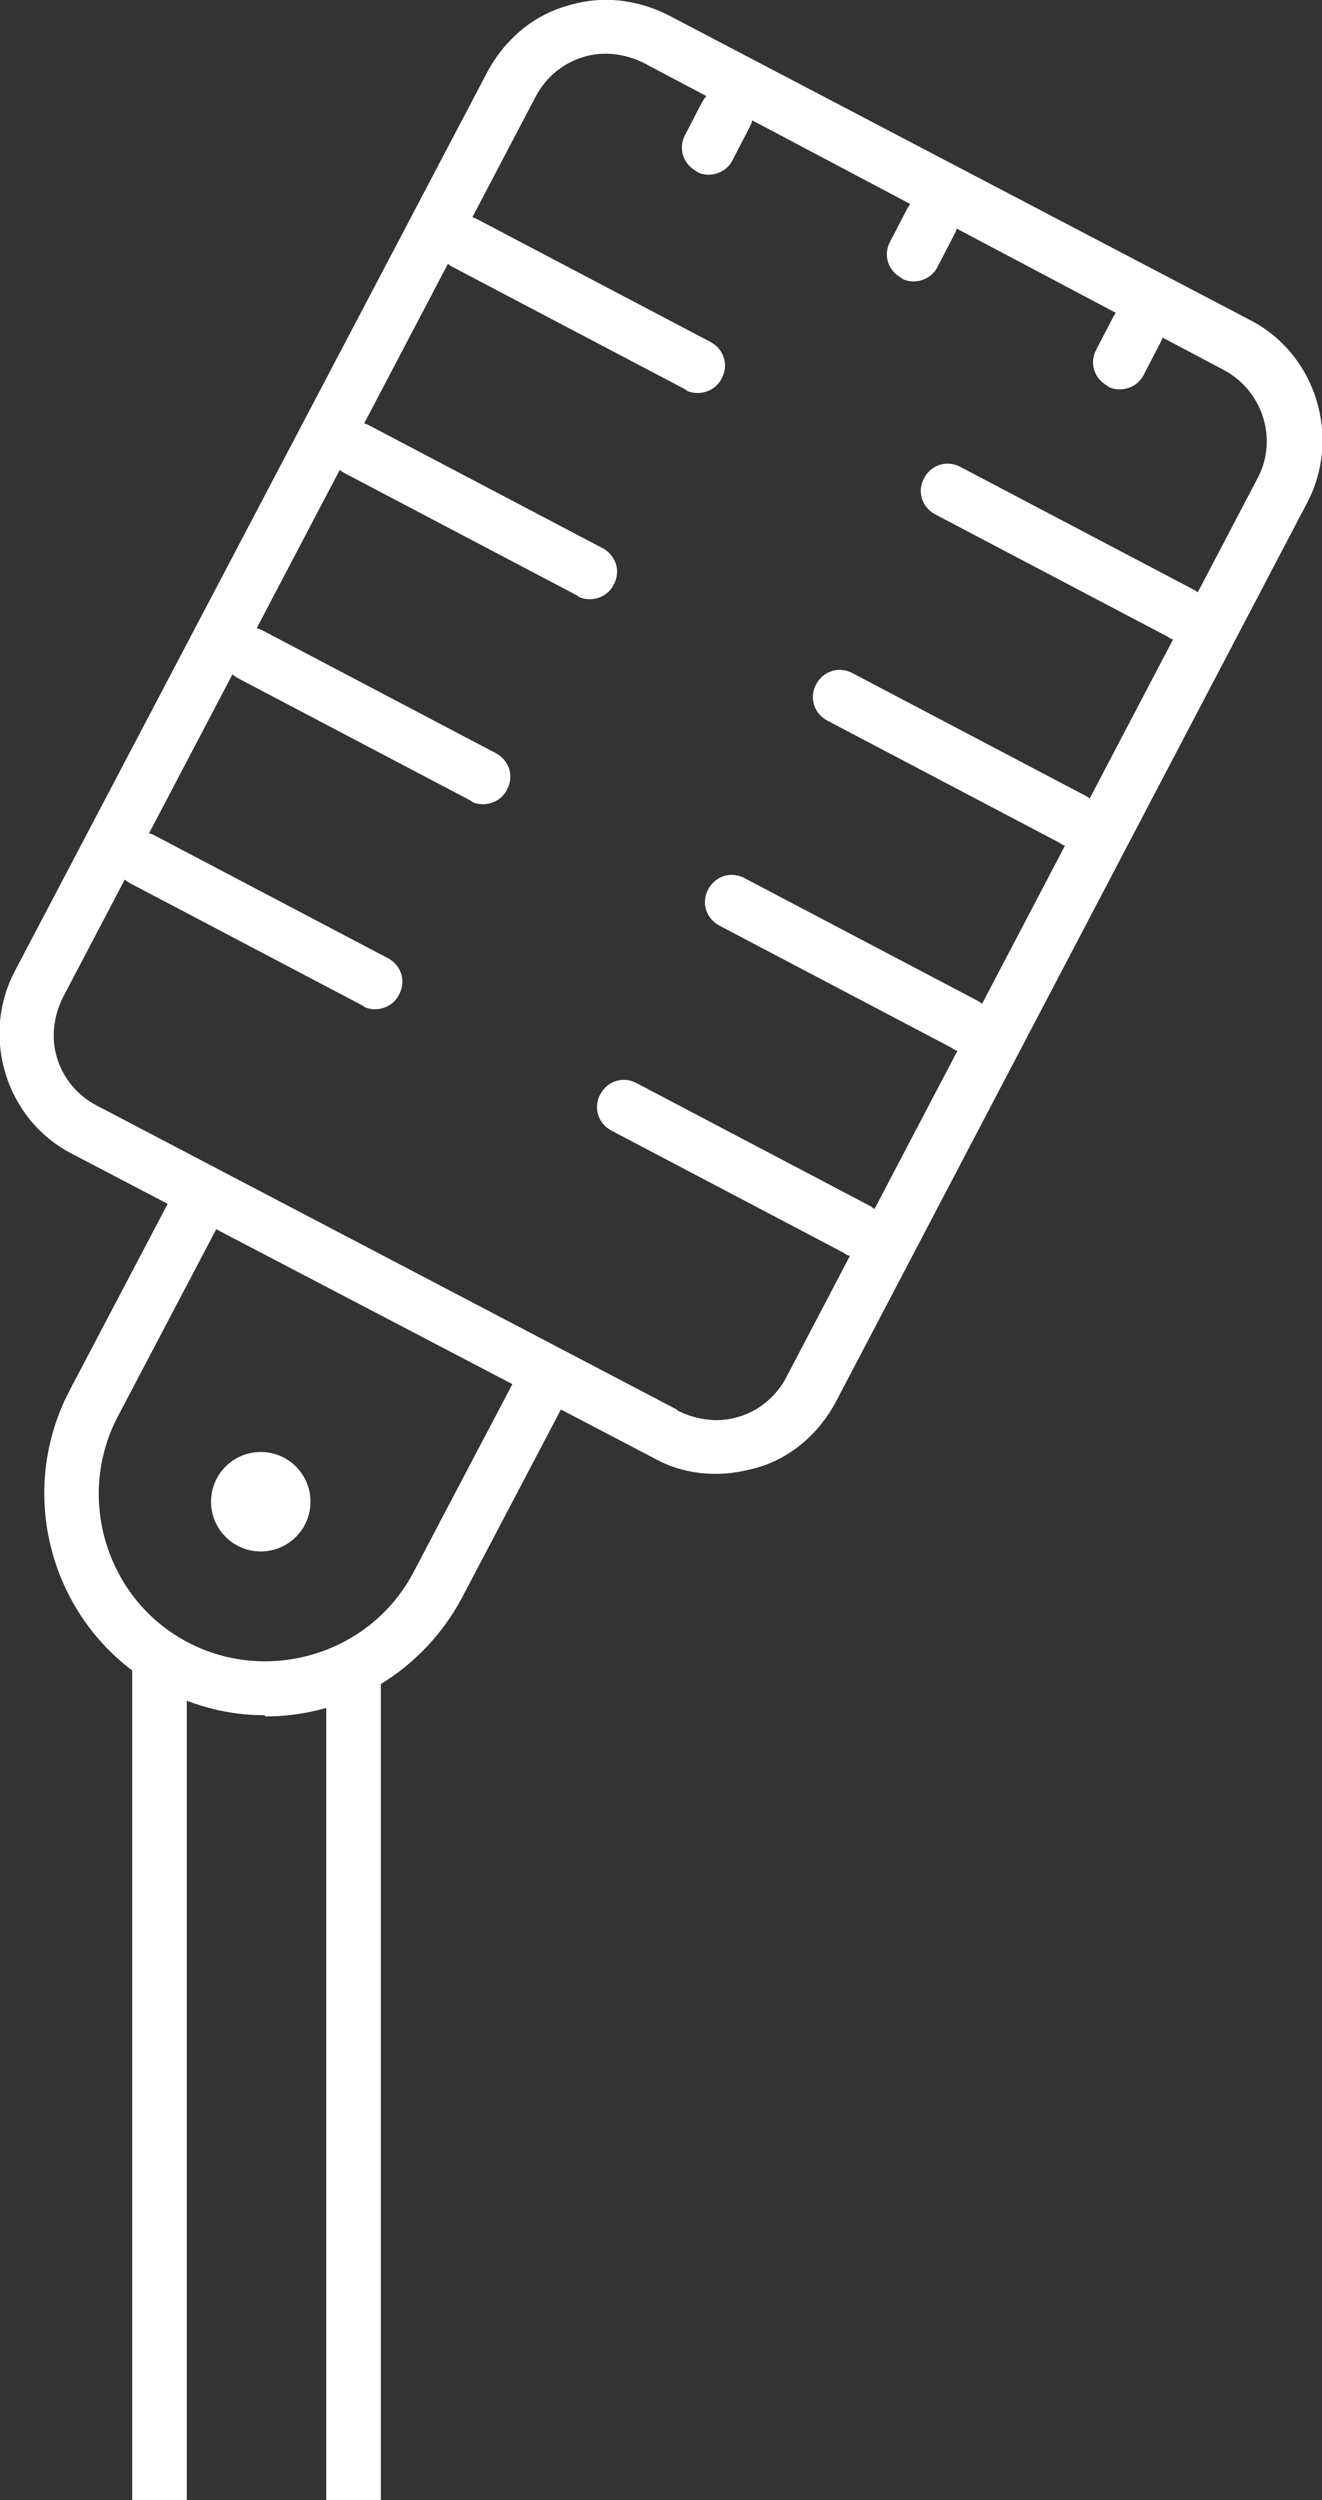 <?xml version="1.0" encoding="UTF-8"?><svg id="Livello_2" xmlns="http://www.w3.org/2000/svg" viewBox="0 0 10.9 20.61"><rect x="0" y="0" width="10.9" height="20.61" fill="#333333" stroke="none"/><g id="Livello_01"><rect x="1.09" y="13.64" width=".45" height="6.97" style="fill:#fff;"/><rect x="2.69" y="13.64" width=".45" height="6.97" style="fill:#fff;"/><path d="M5.9,12.15c-.18,0-.35-.04-.51-.13L.59,9.51c-.54-.28-.75-.96-.47-1.5L4.02.59c.14-.26.37-.46.65-.54.28-.09.58-.06.85.08l4.79,2.51c.54.28.75.96.47,1.5l-3.89,7.42c-.14.26-.37.46-.65.54-.11.03-.22.05-.33.05ZM5.59,11.63c.16.08.34.1.5.05.17-.05.31-.17.39-.32l3.89-7.42c.17-.32.04-.72-.28-.89L5.31.52c-.16-.08-.34-.1-.5-.05-.17.05-.31.17-.39.32L.52,8.22c-.08.16-.1.34-.05.5.05.17.17.31.32.39l4.79,2.51Z" style="fill:#fff;"/><path d="M2.18,14.14c-.29,0-.57-.07-.84-.21-.89-.47-1.23-1.57-.77-2.46l.92-1.75.4.21-.92,1.75c-.35.67-.09,1.51.58,1.86.67.35,1.51.09,1.86-.58l.92-1.75.4.21-.92,1.75c-.33.62-.96.98-1.62.98Z" style="fill:#fff;"/><line x1="3.84" y1="2.01" x2="5.75" y2="3.02" style="fill:#fff;"/><path d="M5.75,3.24s-.07,0-.1-.03l-1.92-1.01c-.11-.06-.15-.19-.09-.3.06-.11.19-.15.3-.09l1.92,1.01c.11.06.15.19.09.3-.04.08-.12.12-.2.12Z" style="fill:#fff;"/><line x1="2.95" y1="3.71" x2="4.87" y2="4.71" style="fill:#fff;"/><path d="M4.86,4.94s-.07,0-.1-.03l-1.92-1.01c-.11-.06-.15-.19-.09-.3.06-.11.19-.15.3-.09l1.92,1.01c.11.06.15.19.09.3-.04.08-.12.12-.2.12Z" style="fill:#fff;"/><line x1="2.06" y1="5.4" x2="3.98" y2="6.4" style="fill:#fff;"/><path d="M3.98,6.63s-.07,0-.1-.03l-1.92-1.01c-.11-.06-.15-.19-.09-.3.06-.11.19-.15.3-.09l1.92,1.01c.11.06.15.19.09.3-.04.08-.12.12-.2.12Z" style="fill:#fff;"/><line x1="1.17" y1="7.09" x2="3.09" y2="8.1" style="fill:#fff;"/><path d="M3.09,8.32s-.07,0-.1-.03l-1.92-1.01c-.11-.06-.15-.19-.09-.3.06-.11.19-.15.3-.09l1.92,1.01c.11.06.15.19.09.3-.04.08-.12.12-.2.12Z" style="fill:#fff;"/><line x1="7.06" y1="10.14" x2="5.15" y2="9.13" style="fill:#fff;"/><path d="M7.06,10.36s-.07,0-.1-.03l-1.92-1.01c-.11-.06-.15-.19-.09-.3.06-.11.19-.15.3-.09l1.92,1.01c.11.06.15.19.09.3-.04.08-.12.12-.2.12Z" style="fill:#fff;"/><line x1="7.95" y1="8.45" x2="6.03" y2="7.44" style="fill:#fff;"/><path d="M7.95,8.67s-.07,0-.1-.03l-1.92-1.01c-.11-.06-.15-.19-.09-.3.06-.11.19-.15.3-.09l1.92,1.01c.11.06.15.19.09.3-.04.08-.12.12-.2.12Z" style="fill:#fff;"/><line x1="8.84" y1="6.75" x2="6.92" y2="5.75" style="fill:#fff;"/><path d="M8.84,6.98s-.07,0-.1-.03l-1.92-1.01c-.11-.06-.15-.19-.09-.3.06-.11.19-.15.3-.09l1.92,1.01c.11.06.15.19.09.3-.04.08-.12.12-.2.12Z" style="fill:#fff;"/><line x1="9.73" y1="5.06" x2="7.81" y2="4.05" style="fill:#fff;"/><path d="M9.73,5.28s-.07,0-.1-.03l-1.92-1.01c-.11-.06-.15-.19-.09-.3.06-.11.19-.15.3-.09l1.92,1.01c.11.06.15.19.09.3-.04.08-.12.12-.2.12Z" style="fill:#fff;"/><line x1="9.37" y1="2.72" x2="9.23" y2="2.99" style="fill:#fff;"/><path d="M9.23,3.21s-.07,0-.1-.03c-.11-.06-.15-.19-.09-.3l.14-.27c.06-.11.19-.15.3-.09.11.06.15.19.09.3l-.14.27c-.04.08-.12.12-.2.12Z" style="fill:#fff;"/><line x1="7.68" y1="1.83" x2="7.53" y2="2.1" style="fill:#fff;"/><path d="M7.53,2.32s-.07,0-.1-.03c-.11-.06-.15-.19-.09-.3l.14-.27c.06-.11.19-.15.3-.09.11.06.15.19.09.3l-.14.27c-.04.08-.12.12-.2.12Z" style="fill:#fff;"/><line x1="5.98" y1=".94" x2="5.84" y2="1.21" style="fill:#fff;"/><path d="M5.84,1.44s-.07,0-.1-.03c-.11-.06-.15-.19-.09-.3l.14-.27c.06-.11.19-.15.3-.09.11.06.15.19.09.3l-.14.27c-.04.08-.12.12-.2.12Z" style="fill:#fff;"/><circle cx="2.15" cy="12.38" r=".41" style="fill:#fff;"/></g></svg>